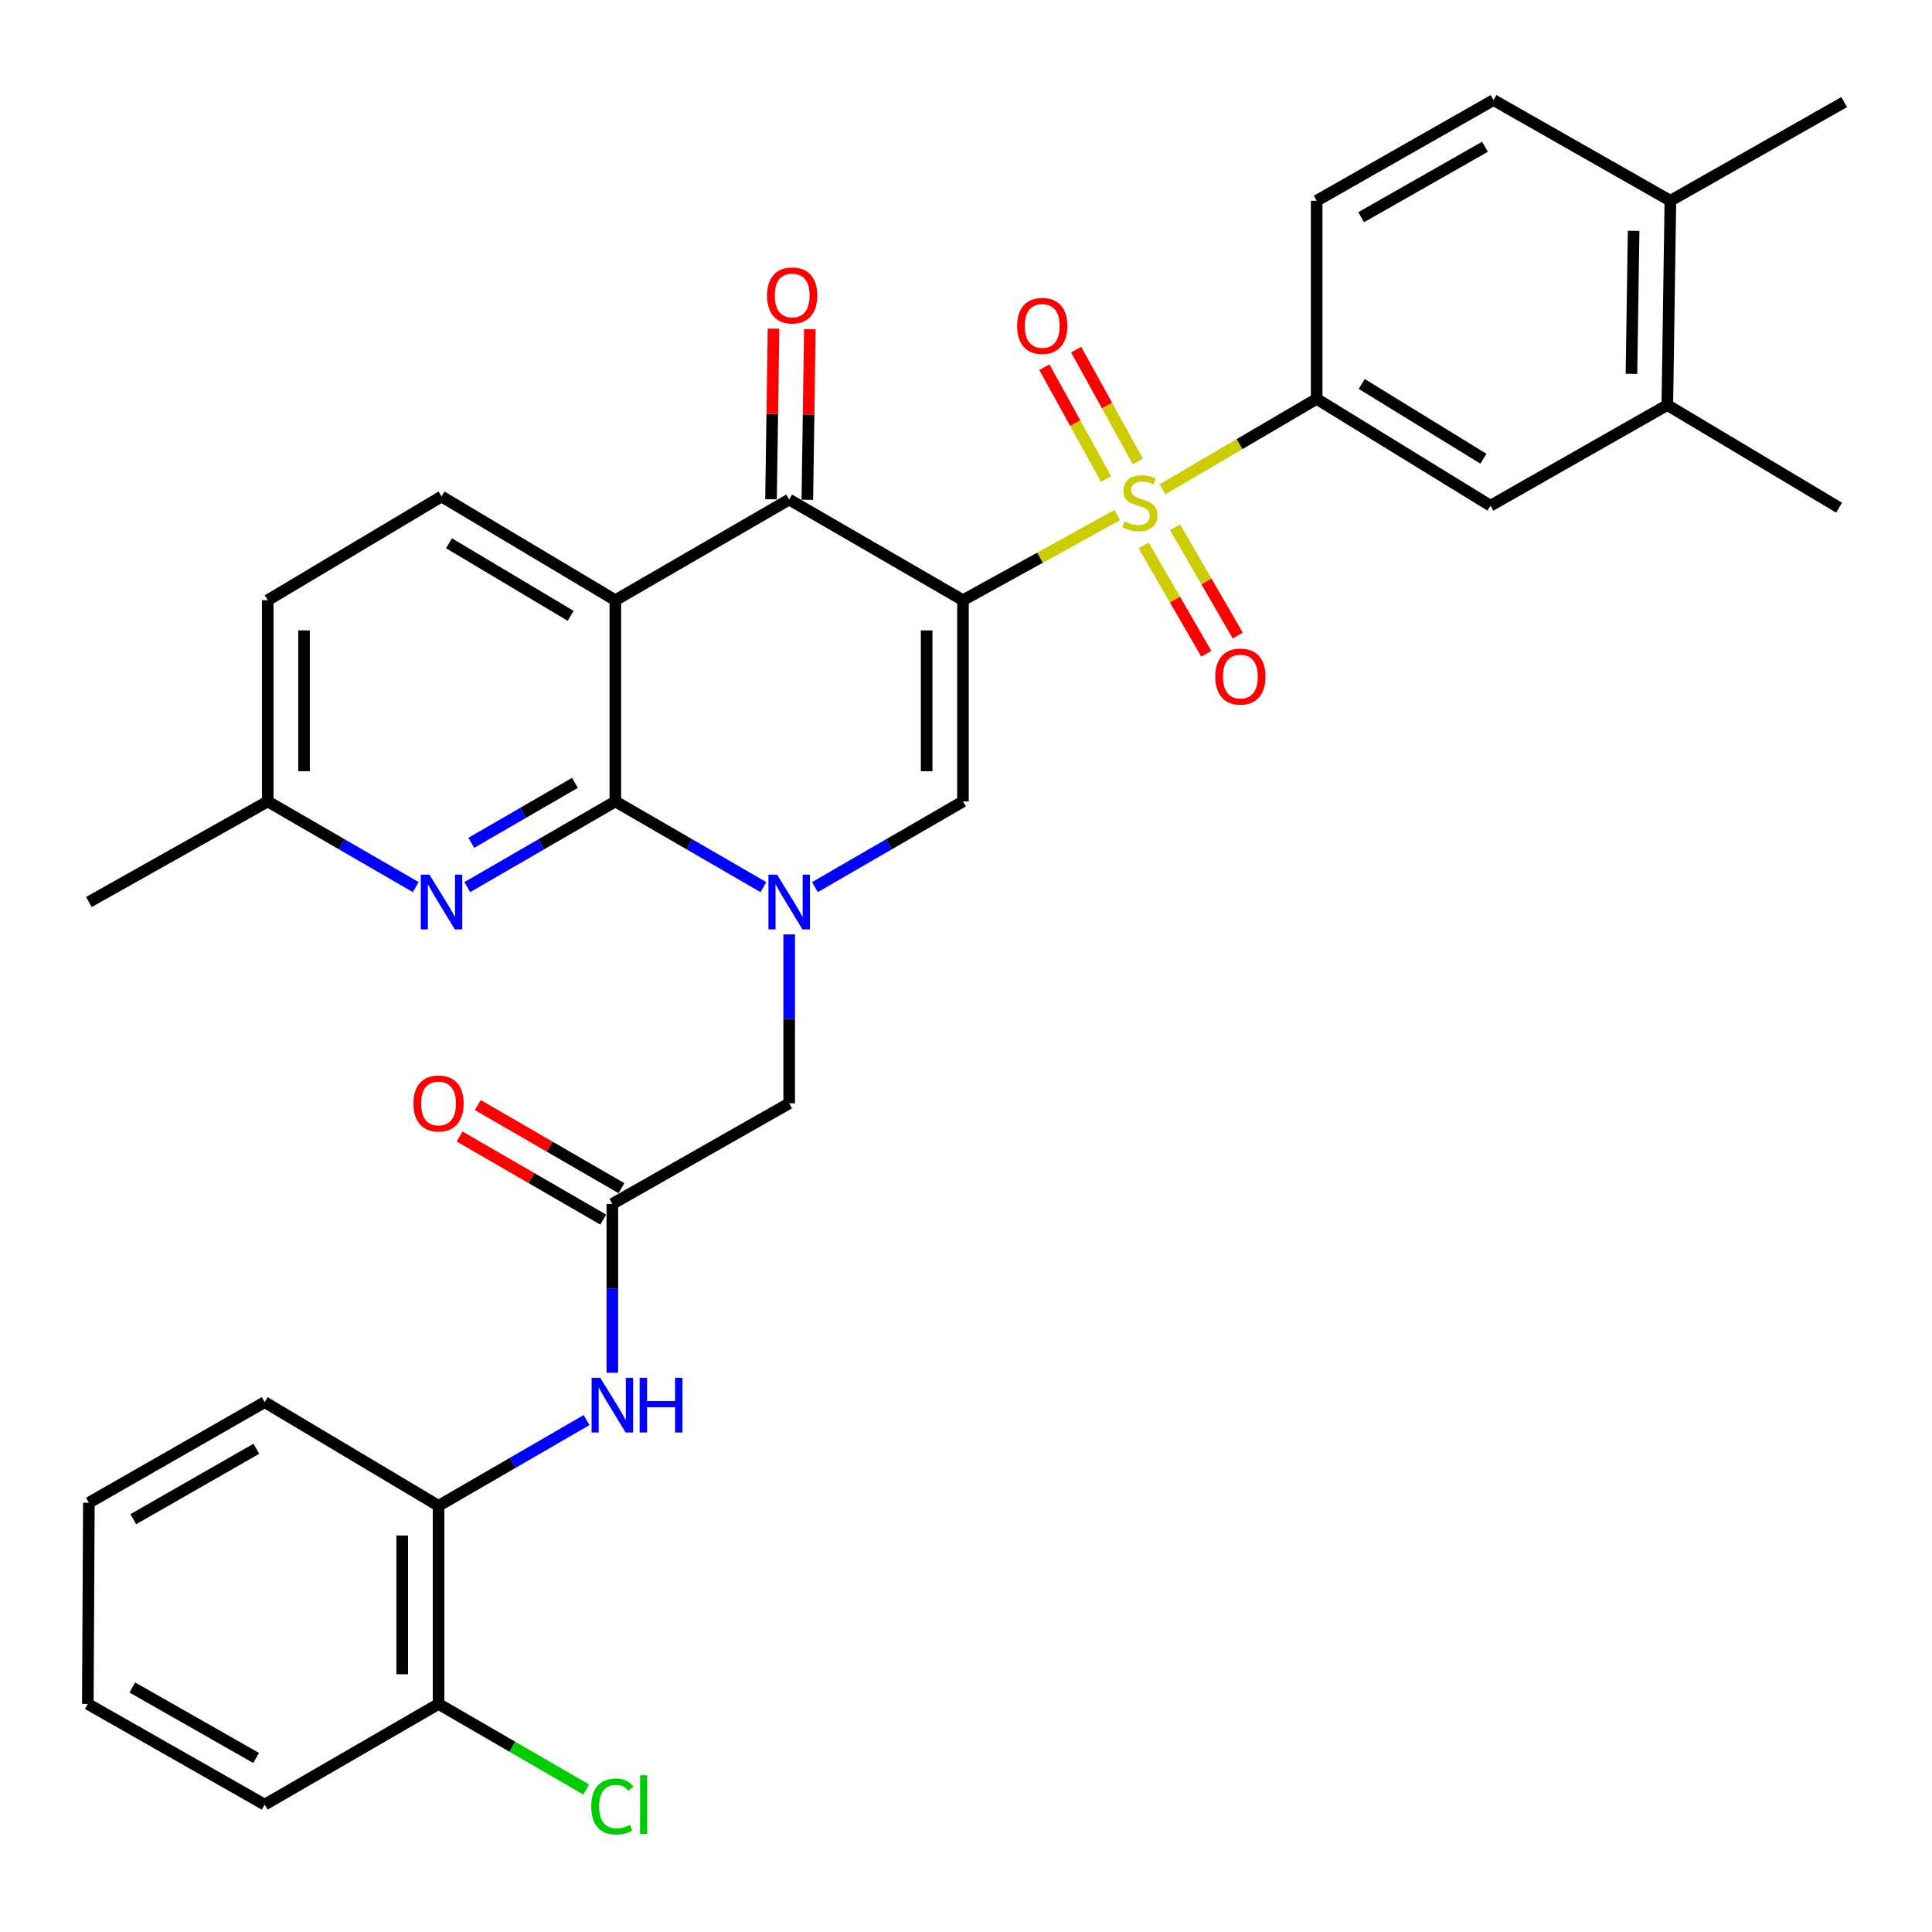 <?xml version='1.0' encoding='iso-8859-1'?>
<svg version='1.1' baseProfile='full'
              xmlns='http://www.w3.org/2000/svg'
                      xmlns:rdkit='http://www.rdkit.org/xml'
                      xmlns:xlink='http://www.w3.org/1999/xlink'
                  xml:space='preserve'
width='1000px' height='1000px' viewBox='0 0 1000 1000'>
<!-- END OF HEADER -->
<rect style='opacity:1.0;fill:#FFFFFF;stroke:none' width='1000' height='1000' x='0' y='0'> </rect>
<path class='bond-0' d='M 498.433,310.673 L 538.353,288.638' style='fill:none;fill-rule:evenodd;stroke:#000000;stroke-width:6px;stroke-linecap:butt;stroke-linejoin:miter;stroke-opacity:1' />
<path class='bond-0' d='M 538.353,288.638 L 578.273,266.603' style='fill:none;fill-rule:evenodd;stroke:#CCCC00;stroke-width:6px;stroke-linecap:butt;stroke-linejoin:miter;stroke-opacity:1' />
<path class='bond-4' d='M 498.433,310.673 L 408.477,258.571' style='fill:none;fill-rule:evenodd;stroke:#000000;stroke-width:6px;stroke-linecap:butt;stroke-linejoin:miter;stroke-opacity:1' />
<path class='bond-5' d='M 498.433,310.673 L 498.433,414.825' style='fill:none;fill-rule:evenodd;stroke:#000000;stroke-width:6px;stroke-linecap:butt;stroke-linejoin:miter;stroke-opacity:1' />
<path class='bond-5' d='M 479.631,326.296 L 479.631,399.202' style='fill:none;fill-rule:evenodd;stroke:#000000;stroke-width:6px;stroke-linecap:butt;stroke-linejoin:miter;stroke-opacity:1' />
<path class='bond-6' d='M 601.7,253.268 L 641.6,229.868' style='fill:none;fill-rule:evenodd;stroke:#CCCC00;stroke-width:6px;stroke-linecap:butt;stroke-linejoin:miter;stroke-opacity:1' />
<path class='bond-6' d='M 641.6,229.868 L 681.501,206.469' style='fill:none;fill-rule:evenodd;stroke:#000000;stroke-width:6px;stroke-linecap:butt;stroke-linejoin:miter;stroke-opacity:1' />
<path class='bond-13' d='M 591.946,282.336 L 608.169,310.368' style='fill:none;fill-rule:evenodd;stroke:#CCCC00;stroke-width:6px;stroke-linecap:butt;stroke-linejoin:miter;stroke-opacity:1' />
<path class='bond-13' d='M 608.169,310.368 L 624.392,338.4' style='fill:none;fill-rule:evenodd;stroke:#FF0000;stroke-width:6px;stroke-linecap:butt;stroke-linejoin:miter;stroke-opacity:1' />
<path class='bond-13' d='M 608.219,272.918 L 624.442,300.95' style='fill:none;fill-rule:evenodd;stroke:#CCCC00;stroke-width:6px;stroke-linecap:butt;stroke-linejoin:miter;stroke-opacity:1' />
<path class='bond-13' d='M 624.442,300.95 L 640.665,328.983' style='fill:none;fill-rule:evenodd;stroke:#FF0000;stroke-width:6px;stroke-linecap:butt;stroke-linejoin:miter;stroke-opacity:1' />
<path class='bond-14' d='M 588.965,238.873 L 572.991,209.921' style='fill:none;fill-rule:evenodd;stroke:#CCCC00;stroke-width:6px;stroke-linecap:butt;stroke-linejoin:miter;stroke-opacity:1' />
<path class='bond-14' d='M 572.991,209.921 L 557.016,180.969' style='fill:none;fill-rule:evenodd;stroke:#FF0000;stroke-width:6px;stroke-linecap:butt;stroke-linejoin:miter;stroke-opacity:1' />
<path class='bond-14' d='M 572.503,247.956 L 556.529,219.004' style='fill:none;fill-rule:evenodd;stroke:#CCCC00;stroke-width:6px;stroke-linecap:butt;stroke-linejoin:miter;stroke-opacity:1' />
<path class='bond-14' d='M 556.529,219.004 L 540.554,190.052' style='fill:none;fill-rule:evenodd;stroke:#FF0000;stroke-width:6px;stroke-linecap:butt;stroke-linejoin:miter;stroke-opacity:1' />
<path class='bond-1' d='M 421.815,459.166 L 460.124,436.996' style='fill:none;fill-rule:evenodd;stroke:#0000FF;stroke-width:6px;stroke-linecap:butt;stroke-linejoin:miter;stroke-opacity:1' />
<path class='bond-1' d='M 460.124,436.996 L 498.433,414.825' style='fill:none;fill-rule:evenodd;stroke:#000000;stroke-width:6px;stroke-linecap:butt;stroke-linejoin:miter;stroke-opacity:1' />
<path class='bond-2' d='M 395.138,459.168 L 356.819,436.996' style='fill:none;fill-rule:evenodd;stroke:#0000FF;stroke-width:6px;stroke-linecap:butt;stroke-linejoin:miter;stroke-opacity:1' />
<path class='bond-2' d='M 356.819,436.996 L 318.499,414.825' style='fill:none;fill-rule:evenodd;stroke:#000000;stroke-width:6px;stroke-linecap:butt;stroke-linejoin:miter;stroke-opacity:1' />
<path class='bond-10' d='M 408.477,483.65 L 408.477,527.365' style='fill:none;fill-rule:evenodd;stroke:#0000FF;stroke-width:6px;stroke-linecap:butt;stroke-linejoin:miter;stroke-opacity:1' />
<path class='bond-10' d='M 408.477,527.365 L 408.477,571.079' style='fill:none;fill-rule:evenodd;stroke:#000000;stroke-width:6px;stroke-linecap:butt;stroke-linejoin:miter;stroke-opacity:1' />
<path class='bond-7' d='M 318.499,414.825 L 280.185,436.996' style='fill:none;fill-rule:evenodd;stroke:#000000;stroke-width:6px;stroke-linecap:butt;stroke-linejoin:miter;stroke-opacity:1' />
<path class='bond-7' d='M 280.185,436.996 L 241.871,459.167' style='fill:none;fill-rule:evenodd;stroke:#0000FF;stroke-width:6px;stroke-linecap:butt;stroke-linejoin:miter;stroke-opacity:1' />
<path class='bond-7' d='M 297.588,405.203 L 270.768,420.722' style='fill:none;fill-rule:evenodd;stroke:#000000;stroke-width:6px;stroke-linecap:butt;stroke-linejoin:miter;stroke-opacity:1' />
<path class='bond-7' d='M 270.768,420.722 L 243.948,436.242' style='fill:none;fill-rule:evenodd;stroke:#0000FF;stroke-width:6px;stroke-linecap:butt;stroke-linejoin:miter;stroke-opacity:1' />
<path class='bond-33' d='M 318.499,414.825 L 318.499,310.673' style='fill:none;fill-rule:evenodd;stroke:#000000;stroke-width:6px;stroke-linecap:butt;stroke-linejoin:miter;stroke-opacity:1' />
<path class='bond-3' d='M 318.499,310.673 L 408.477,258.571' style='fill:none;fill-rule:evenodd;stroke:#000000;stroke-width:6px;stroke-linecap:butt;stroke-linejoin:miter;stroke-opacity:1' />
<path class='bond-11' d='M 318.499,310.673 L 228.532,256.983' style='fill:none;fill-rule:evenodd;stroke:#000000;stroke-width:6px;stroke-linecap:butt;stroke-linejoin:miter;stroke-opacity:1' />
<path class='bond-11' d='M 295.369,318.765 L 232.392,281.182' style='fill:none;fill-rule:evenodd;stroke:#000000;stroke-width:6px;stroke-linecap:butt;stroke-linejoin:miter;stroke-opacity:1' />
<path class='bond-17' d='M 417.877,258.71 L 418.527,214.547' style='fill:none;fill-rule:evenodd;stroke:#000000;stroke-width:6px;stroke-linecap:butt;stroke-linejoin:miter;stroke-opacity:1' />
<path class='bond-17' d='M 418.527,214.547 L 419.177,170.384' style='fill:none;fill-rule:evenodd;stroke:#FF0000;stroke-width:6px;stroke-linecap:butt;stroke-linejoin:miter;stroke-opacity:1' />
<path class='bond-17' d='M 399.077,258.433 L 399.727,214.27' style='fill:none;fill-rule:evenodd;stroke:#000000;stroke-width:6px;stroke-linecap:butt;stroke-linejoin:miter;stroke-opacity:1' />
<path class='bond-17' d='M 399.727,214.27 L 400.377,170.107' style='fill:none;fill-rule:evenodd;stroke:#FF0000;stroke-width:6px;stroke-linecap:butt;stroke-linejoin:miter;stroke-opacity:1' />
<path class='bond-12' d='M 681.501,206.469 L 771.468,261.747' style='fill:none;fill-rule:evenodd;stroke:#000000;stroke-width:6px;stroke-linecap:butt;stroke-linejoin:miter;stroke-opacity:1' />
<path class='bond-12' d='M 704.838,198.741 L 767.815,237.435' style='fill:none;fill-rule:evenodd;stroke:#000000;stroke-width:6px;stroke-linecap:butt;stroke-linejoin:miter;stroke-opacity:1' />
<path class='bond-18' d='M 681.501,206.469 L 681.501,103.905' style='fill:none;fill-rule:evenodd;stroke:#000000;stroke-width:6px;stroke-linecap:butt;stroke-linejoin:miter;stroke-opacity:1' />
<path class='bond-23' d='M 215.194,459.166 L 176.885,436.996' style='fill:none;fill-rule:evenodd;stroke:#0000FF;stroke-width:6px;stroke-linecap:butt;stroke-linejoin:miter;stroke-opacity:1' />
<path class='bond-23' d='M 176.885,436.996 L 138.576,414.825' style='fill:none;fill-rule:evenodd;stroke:#000000;stroke-width:6px;stroke-linecap:butt;stroke-linejoin:miter;stroke-opacity:1' />
<path class='bond-8' d='M 316.943,623.139 L 408.477,571.079' style='fill:none;fill-rule:evenodd;stroke:#000000;stroke-width:6px;stroke-linecap:butt;stroke-linejoin:miter;stroke-opacity:1' />
<path class='bond-9' d='M 316.943,623.139 L 316.943,666.838' style='fill:none;fill-rule:evenodd;stroke:#000000;stroke-width:6px;stroke-linecap:butt;stroke-linejoin:miter;stroke-opacity:1' />
<path class='bond-9' d='M 316.943,666.838 L 316.943,710.538' style='fill:none;fill-rule:evenodd;stroke:#0000FF;stroke-width:6px;stroke-linecap:butt;stroke-linejoin:miter;stroke-opacity:1' />
<path class='bond-20' d='M 321.652,615.003 L 284.473,593.486' style='fill:none;fill-rule:evenodd;stroke:#000000;stroke-width:6px;stroke-linecap:butt;stroke-linejoin:miter;stroke-opacity:1' />
<path class='bond-20' d='M 284.473,593.486 L 247.294,571.97' style='fill:none;fill-rule:evenodd;stroke:#FF0000;stroke-width:6px;stroke-linecap:butt;stroke-linejoin:miter;stroke-opacity:1' />
<path class='bond-20' d='M 312.234,631.276 L 275.055,609.759' style='fill:none;fill-rule:evenodd;stroke:#000000;stroke-width:6px;stroke-linecap:butt;stroke-linejoin:miter;stroke-opacity:1' />
<path class='bond-20' d='M 275.055,609.759 L 237.876,588.243' style='fill:none;fill-rule:evenodd;stroke:#FF0000;stroke-width:6px;stroke-linecap:butt;stroke-linejoin:miter;stroke-opacity:1' />
<path class='bond-15' d='M 303.604,735.027 L 265.295,757.215' style='fill:none;fill-rule:evenodd;stroke:#0000FF;stroke-width:6px;stroke-linecap:butt;stroke-linejoin:miter;stroke-opacity:1' />
<path class='bond-15' d='M 265.295,757.215 L 226.987,779.404' style='fill:none;fill-rule:evenodd;stroke:#000000;stroke-width:6px;stroke-linecap:butt;stroke-linejoin:miter;stroke-opacity:1' />
<path class='bond-24' d='M 228.532,256.983 L 138.576,310.673' style='fill:none;fill-rule:evenodd;stroke:#000000;stroke-width:6px;stroke-linecap:butt;stroke-linejoin:miter;stroke-opacity:1' />
<path class='bond-16' d='M 771.468,261.747 L 863.001,209.645' style='fill:none;fill-rule:evenodd;stroke:#000000;stroke-width:6px;stroke-linecap:butt;stroke-linejoin:miter;stroke-opacity:1' />
<path class='bond-21' d='M 226.987,779.404 L 226.987,881.968' style='fill:none;fill-rule:evenodd;stroke:#000000;stroke-width:6px;stroke-linecap:butt;stroke-linejoin:miter;stroke-opacity:1' />
<path class='bond-21' d='M 208.185,794.788 L 208.185,866.583' style='fill:none;fill-rule:evenodd;stroke:#000000;stroke-width:6px;stroke-linecap:butt;stroke-linejoin:miter;stroke-opacity:1' />
<path class='bond-27' d='M 226.987,779.404 L 136.999,725.745' style='fill:none;fill-rule:evenodd;stroke:#000000;stroke-width:6px;stroke-linecap:butt;stroke-linejoin:miter;stroke-opacity:1' />
<path class='bond-26' d='M 863.001,209.645 L 951.903,262.77' style='fill:none;fill-rule:evenodd;stroke:#000000;stroke-width:6px;stroke-linecap:butt;stroke-linejoin:miter;stroke-opacity:1' />
<path class='bond-35' d='M 863.001,209.645 L 864.589,103.905' style='fill:none;fill-rule:evenodd;stroke:#000000;stroke-width:6px;stroke-linecap:butt;stroke-linejoin:miter;stroke-opacity:1' />
<path class='bond-35' d='M 844.44,193.501 L 845.551,119.484' style='fill:none;fill-rule:evenodd;stroke:#000000;stroke-width:6px;stroke-linecap:butt;stroke-linejoin:miter;stroke-opacity:1' />
<path class='bond-22' d='M 681.501,103.905 L 773.055,51.803' style='fill:none;fill-rule:evenodd;stroke:#000000;stroke-width:6px;stroke-linecap:butt;stroke-linejoin:miter;stroke-opacity:1' />
<path class='bond-22' d='M 704.533,112.431 L 768.621,75.959' style='fill:none;fill-rule:evenodd;stroke:#000000;stroke-width:6px;stroke-linecap:butt;stroke-linejoin:miter;stroke-opacity:1' />
<path class='bond-19' d='M 864.589,103.905 L 773.055,51.803' style='fill:none;fill-rule:evenodd;stroke:#000000;stroke-width:6px;stroke-linecap:butt;stroke-linejoin:miter;stroke-opacity:1' />
<path class='bond-28' d='M 864.589,103.905 L 954.545,52.847' style='fill:none;fill-rule:evenodd;stroke:#000000;stroke-width:6px;stroke-linecap:butt;stroke-linejoin:miter;stroke-opacity:1' />
<path class='bond-25' d='M 226.987,881.968 L 265.205,904.104' style='fill:none;fill-rule:evenodd;stroke:#000000;stroke-width:6px;stroke-linecap:butt;stroke-linejoin:miter;stroke-opacity:1' />
<path class='bond-25' d='M 265.205,904.104 L 303.424,926.24' style='fill:none;fill-rule:evenodd;stroke:#00CC00;stroke-width:6px;stroke-linecap:butt;stroke-linejoin:miter;stroke-opacity:1' />
<path class='bond-29' d='M 226.987,881.968 L 136.999,934.07' style='fill:none;fill-rule:evenodd;stroke:#000000;stroke-width:6px;stroke-linecap:butt;stroke-linejoin:miter;stroke-opacity:1' />
<path class='bond-30' d='M 138.576,414.825 L 45.998,466.885' style='fill:none;fill-rule:evenodd;stroke:#000000;stroke-width:6px;stroke-linecap:butt;stroke-linejoin:miter;stroke-opacity:1' />
<path class='bond-34' d='M 138.576,414.825 L 138.576,310.673' style='fill:none;fill-rule:evenodd;stroke:#000000;stroke-width:6px;stroke-linecap:butt;stroke-linejoin:miter;stroke-opacity:1' />
<path class='bond-34' d='M 157.378,399.202 L 157.378,326.296' style='fill:none;fill-rule:evenodd;stroke:#000000;stroke-width:6px;stroke-linecap:butt;stroke-linejoin:miter;stroke-opacity:1' />
<path class='bond-31' d='M 136.999,725.745 L 45.998,777.826' style='fill:none;fill-rule:evenodd;stroke:#000000;stroke-width:6px;stroke-linecap:butt;stroke-linejoin:miter;stroke-opacity:1' />
<path class='bond-31' d='M 132.688,749.876 L 68.987,786.333' style='fill:none;fill-rule:evenodd;stroke:#000000;stroke-width:6px;stroke-linecap:butt;stroke-linejoin:miter;stroke-opacity:1' />
<path class='bond-36' d='M 136.999,934.07 L 45.455,881.968' style='fill:none;fill-rule:evenodd;stroke:#000000;stroke-width:6px;stroke-linecap:butt;stroke-linejoin:miter;stroke-opacity:1' />
<path class='bond-36' d='M 132.567,909.914 L 68.486,873.442' style='fill:none;fill-rule:evenodd;stroke:#000000;stroke-width:6px;stroke-linecap:butt;stroke-linejoin:miter;stroke-opacity:1' />
<path class='bond-32' d='M 45.998,777.826 L 45.455,881.968' style='fill:none;fill-rule:evenodd;stroke:#000000;stroke-width:6px;stroke-linecap:butt;stroke-linejoin:miter;stroke-opacity:1' />
<path  class='atom-1' d='M 581.967 269.868
Q 582.287 269.988, 583.607 270.548
Q 584.927 271.108, 586.367 271.468
Q 587.847 271.788, 589.287 271.788
Q 591.967 271.788, 593.527 270.508
Q 595.087 269.188, 595.087 266.908
Q 595.087 265.348, 594.287 264.388
Q 593.527 263.428, 592.327 262.908
Q 591.127 262.388, 589.127 261.788
Q 586.607 261.028, 585.087 260.308
Q 583.607 259.588, 582.527 258.068
Q 581.487 256.548, 581.487 253.988
Q 581.487 250.428, 583.887 248.228
Q 586.327 246.028, 591.127 246.028
Q 594.407 246.028, 598.127 247.588
L 597.207 250.668
Q 593.807 249.268, 591.247 249.268
Q 588.487 249.268, 586.967 250.428
Q 585.447 251.548, 585.487 253.508
Q 585.487 255.028, 586.247 255.948
Q 587.047 256.868, 588.167 257.388
Q 589.327 257.908, 591.247 258.508
Q 593.807 259.308, 595.327 260.108
Q 596.847 260.908, 597.927 262.548
Q 599.047 264.148, 599.047 266.908
Q 599.047 270.828, 596.407 272.948
Q 593.807 275.028, 589.447 275.028
Q 586.927 275.028, 585.007 274.468
Q 583.127 273.948, 580.887 273.028
L 581.967 269.868
' fill='#CCCC00'/>
<path  class='atom-2' d='M 402.217 452.725
L 411.497 467.725
Q 412.417 469.205, 413.897 471.885
Q 415.377 474.565, 415.457 474.725
L 415.457 452.725
L 419.217 452.725
L 419.217 481.045
L 415.337 481.045
L 405.377 464.645
Q 404.217 462.725, 402.977 460.525
Q 401.777 458.325, 401.417 457.645
L 401.417 481.045
L 397.737 481.045
L 397.737 452.725
L 402.217 452.725
' fill='#0000FF'/>
<path  class='atom-8' d='M 222.272 452.725
L 231.552 467.725
Q 232.472 469.205, 233.952 471.885
Q 235.432 474.565, 235.512 474.725
L 235.512 452.725
L 239.272 452.725
L 239.272 481.045
L 235.392 481.045
L 225.432 464.645
Q 224.272 462.725, 223.032 460.525
Q 221.832 458.325, 221.472 457.645
L 221.472 481.045
L 217.792 481.045
L 217.792 452.725
L 222.272 452.725
' fill='#0000FF'/>
<path  class='atom-10' d='M 310.683 713.142
L 319.963 728.142
Q 320.883 729.622, 322.363 732.302
Q 323.843 734.982, 323.923 735.142
L 323.923 713.142
L 327.683 713.142
L 327.683 741.462
L 323.803 741.462
L 313.843 725.062
Q 312.683 723.142, 311.443 720.942
Q 310.243 718.742, 309.883 718.062
L 309.883 741.462
L 306.203 741.462
L 306.203 713.142
L 310.683 713.142
' fill='#0000FF'/>
<path  class='atom-10' d='M 331.083 713.142
L 334.923 713.142
L 334.923 725.182
L 349.403 725.182
L 349.403 713.142
L 353.243 713.142
L 353.243 741.462
L 349.403 741.462
L 349.403 728.382
L 334.923 728.382
L 334.923 741.462
L 331.083 741.462
L 331.083 713.142
' fill='#0000FF'/>
<path  class='atom-14' d='M 629.027 350.185
Q 629.027 343.385, 632.387 339.585
Q 635.747 335.785, 642.027 335.785
Q 648.307 335.785, 651.667 339.585
Q 655.027 343.385, 655.027 350.185
Q 655.027 357.065, 651.627 360.985
Q 648.227 364.865, 642.027 364.865
Q 635.787 364.865, 632.387 360.985
Q 629.027 357.105, 629.027 350.185
M 642.027 361.665
Q 646.347 361.665, 648.667 358.785
Q 651.027 355.865, 651.027 350.185
Q 651.027 344.625, 648.667 341.825
Q 646.347 338.985, 642.027 338.985
Q 637.707 338.985, 635.347 341.785
Q 633.027 344.585, 633.027 350.185
Q 633.027 355.905, 635.347 358.785
Q 637.707 361.665, 642.027 361.665
' fill='#FF0000'/>
<path  class='atom-15' d='M 526.463 168.695
Q 526.463 161.895, 529.823 158.095
Q 533.183 154.295, 539.463 154.295
Q 545.743 154.295, 549.103 158.095
Q 552.463 161.895, 552.463 168.695
Q 552.463 175.575, 549.063 179.495
Q 545.663 183.375, 539.463 183.375
Q 533.223 183.375, 529.823 179.495
Q 526.463 175.615, 526.463 168.695
M 539.463 180.175
Q 543.783 180.175, 546.103 177.295
Q 548.463 174.375, 548.463 168.695
Q 548.463 163.135, 546.103 160.335
Q 543.783 157.495, 539.463 157.495
Q 535.143 157.495, 532.783 160.295
Q 530.463 163.095, 530.463 168.695
Q 530.463 174.415, 532.783 177.295
Q 535.143 180.175, 539.463 180.175
' fill='#FF0000'/>
<path  class='atom-18' d='M 397.033 152.922
Q 397.033 146.122, 400.393 142.322
Q 403.753 138.522, 410.033 138.522
Q 416.313 138.522, 419.673 142.322
Q 423.033 146.122, 423.033 152.922
Q 423.033 159.802, 419.633 163.722
Q 416.233 167.602, 410.033 167.602
Q 403.793 167.602, 400.393 163.722
Q 397.033 159.842, 397.033 152.922
M 410.033 164.402
Q 414.353 164.402, 416.673 161.522
Q 419.033 158.602, 419.033 152.922
Q 419.033 147.362, 416.673 144.562
Q 414.353 141.722, 410.033 141.722
Q 405.713 141.722, 403.353 144.522
Q 401.033 147.322, 401.033 152.922
Q 401.033 158.642, 403.353 161.522
Q 405.713 164.402, 410.033 164.402
' fill='#FF0000'/>
<path  class='atom-21' d='M 213.987 571.159
Q 213.987 564.359, 217.347 560.559
Q 220.707 556.759, 226.987 556.759
Q 233.267 556.759, 236.627 560.559
Q 239.987 564.359, 239.987 571.159
Q 239.987 578.039, 236.587 581.959
Q 233.187 585.839, 226.987 585.839
Q 220.747 585.839, 217.347 581.959
Q 213.987 578.079, 213.987 571.159
M 226.987 582.639
Q 231.307 582.639, 233.627 579.759
Q 235.987 576.839, 235.987 571.159
Q 235.987 565.599, 233.627 562.799
Q 231.307 559.959, 226.987 559.959
Q 222.667 559.959, 220.307 562.759
Q 217.987 565.559, 217.987 571.159
Q 217.987 576.879, 220.307 579.759
Q 222.667 582.639, 226.987 582.639
' fill='#FF0000'/>
<path  class='atom-26' d='M 306.023 935.05
Q 306.023 928.01, 309.303 924.33
Q 312.623 920.61, 318.903 920.61
Q 324.743 920.61, 327.863 924.73
L 325.223 926.89
Q 322.943 923.89, 318.903 923.89
Q 314.623 923.89, 312.343 926.77
Q 310.103 929.61, 310.103 935.05
Q 310.103 940.65, 312.423 943.53
Q 314.783 946.41, 319.343 946.41
Q 322.463 946.41, 326.103 944.53
L 327.223 947.53
Q 325.743 948.49, 323.503 949.05
Q 321.263 949.61, 318.783 949.61
Q 312.623 949.61, 309.303 945.85
Q 306.023 942.09, 306.023 935.05
' fill='#00CC00'/>
<path  class='atom-26' d='M 331.303 918.89
L 334.983 918.89
L 334.983 949.25
L 331.303 949.25
L 331.303 918.89
' fill='#00CC00'/>
</svg>

